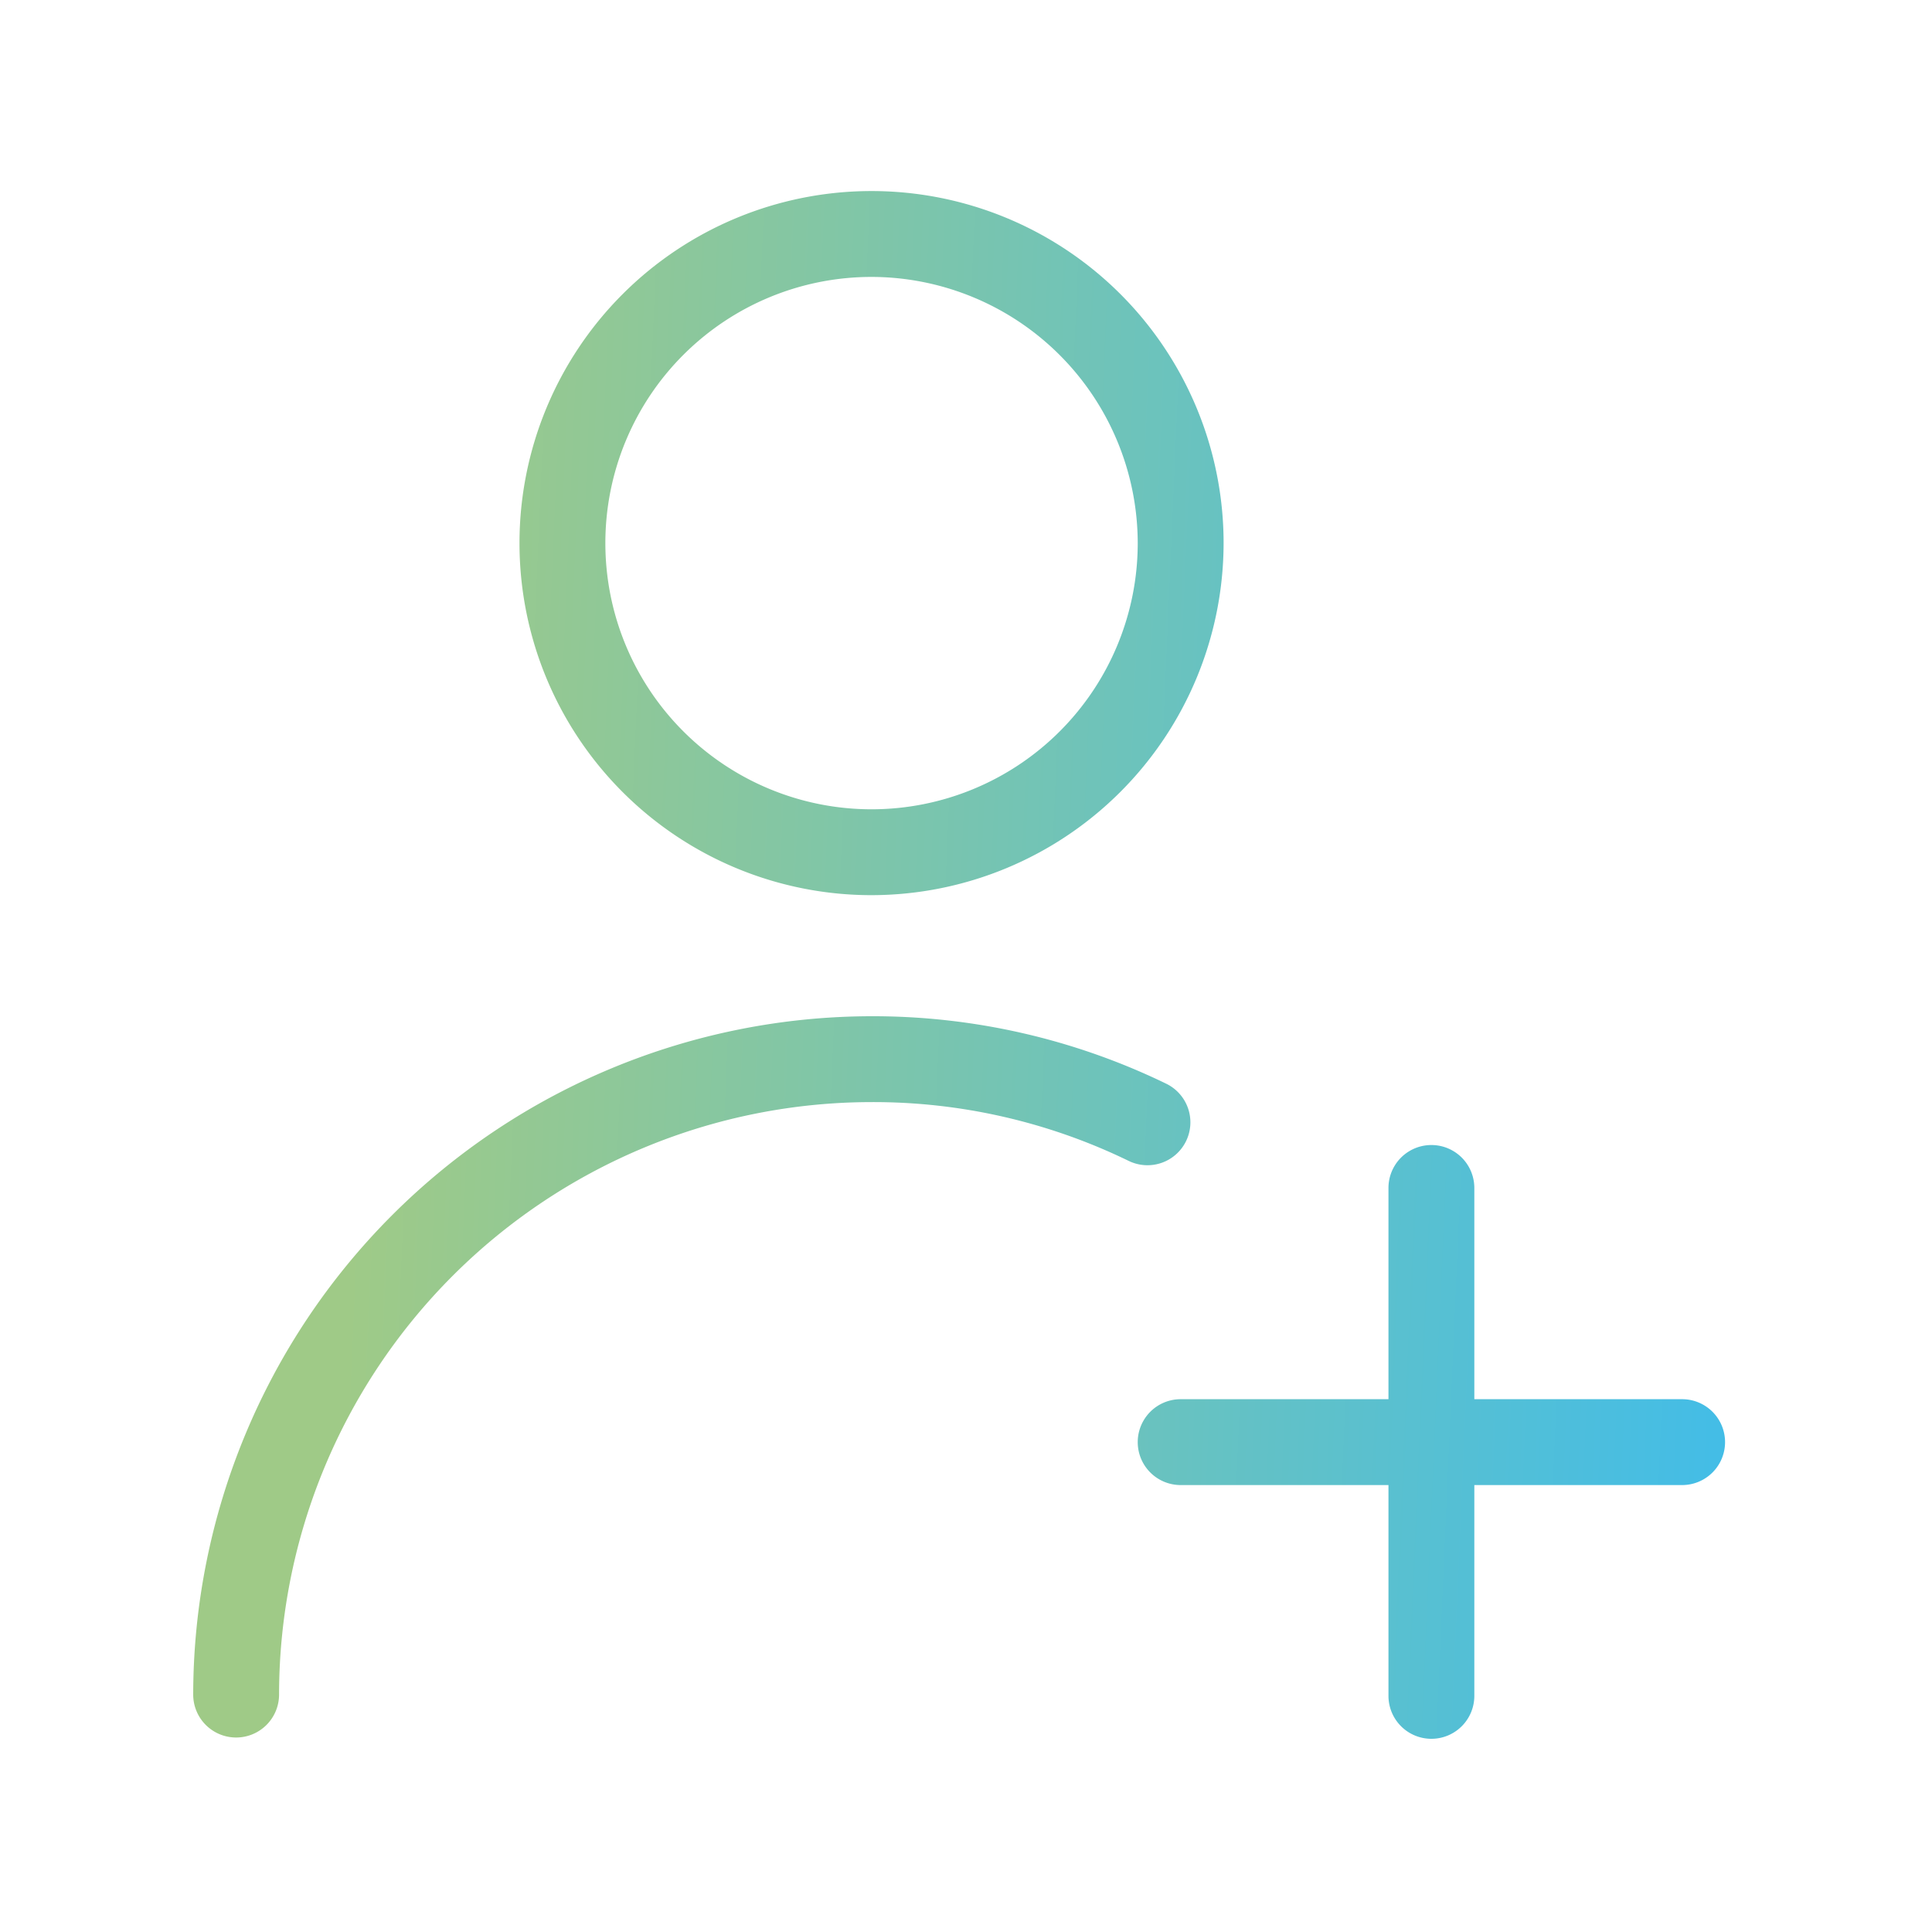 <svg xmlns="http://www.w3.org/2000/svg" xmlns:xlink="http://www.w3.org/1999/xlink" id="Calque_1" data-name="Calque 1" viewBox="0 0 45 45"><defs><style>.cls-1{fill:url(#Dégradé_sans_nom_2);}.cls-2{fill:url(#Dégradé_sans_nom_2-2);}.cls-3{fill:url(#Dégradé_sans_nom_2-3);}.cls-4{fill:url(#Dégradé_sans_nom_2-4);}</style><linearGradient id="D&#xE9;grad&#xE9;_sans_nom_2" x1="-0.82" y1="11.73" x2="43.22" y2="13.65" gradientUnits="userSpaceOnUse"><stop offset="0.22" stop-color="#9fca87"></stop><stop offset="1" stop-color="#3dbced"></stop></linearGradient><linearGradient id="D&#xE9;grad&#xE9;_sans_nom_2-2" x1="-1.68" y1="31.43" x2="42.37" y2="33.35" xlink:href="#D&#xE9;grad&#xE9;_sans_nom_2"></linearGradient><linearGradient id="D&#xE9;grad&#xE9;_sans_nom_2-3" x1="-1.7" y1="32.06" x2="42.34" y2="33.98" xlink:href="#D&#xE9;grad&#xE9;_sans_nom_2"></linearGradient><linearGradient id="D&#xE9;grad&#xE9;_sans_nom_2-4" x1="-1.7" y1="32.06" x2="42.34" y2="33.98" xlink:href="#D&#xE9;grad&#xE9;_sans_nom_2"></linearGradient></defs><path class="cls-1" d="M20.3,20.85a8.2,8.2,0,1,1,8.2-8.2A8.21,8.21,0,0,1,20.3,20.85Zm0-14.4a6.2,6.2,0,1,0,6.2,6.2A6.21,6.21,0,0,0,20.3,6.45Z"></path><path class="cls-2" d="M5.5,40.47a1,1,0,0,1-1-1,15.82,15.82,0,0,1,15.8-15.8,15.64,15.64,0,0,1,6.86,1.57,1,1,0,0,1,.47,1.33,1,1,0,0,1-1.34.47,13.59,13.59,0,0,0-6-1.37A13.81,13.81,0,0,0,6.5,39.47,1,1,0,0,1,5.5,40.47Z"></path><path class="cls-3" d="M33.34,40.5a1,1,0,0,1-1-1V27.67a1,1,0,0,1,2,0V39.5A1,1,0,0,1,33.34,40.5Z"></path><path class="cls-4" d="M39.18,34.59H27.5a1,1,0,0,1,0-2H39.18a1,1,0,1,1,0,2Z"></path></svg>